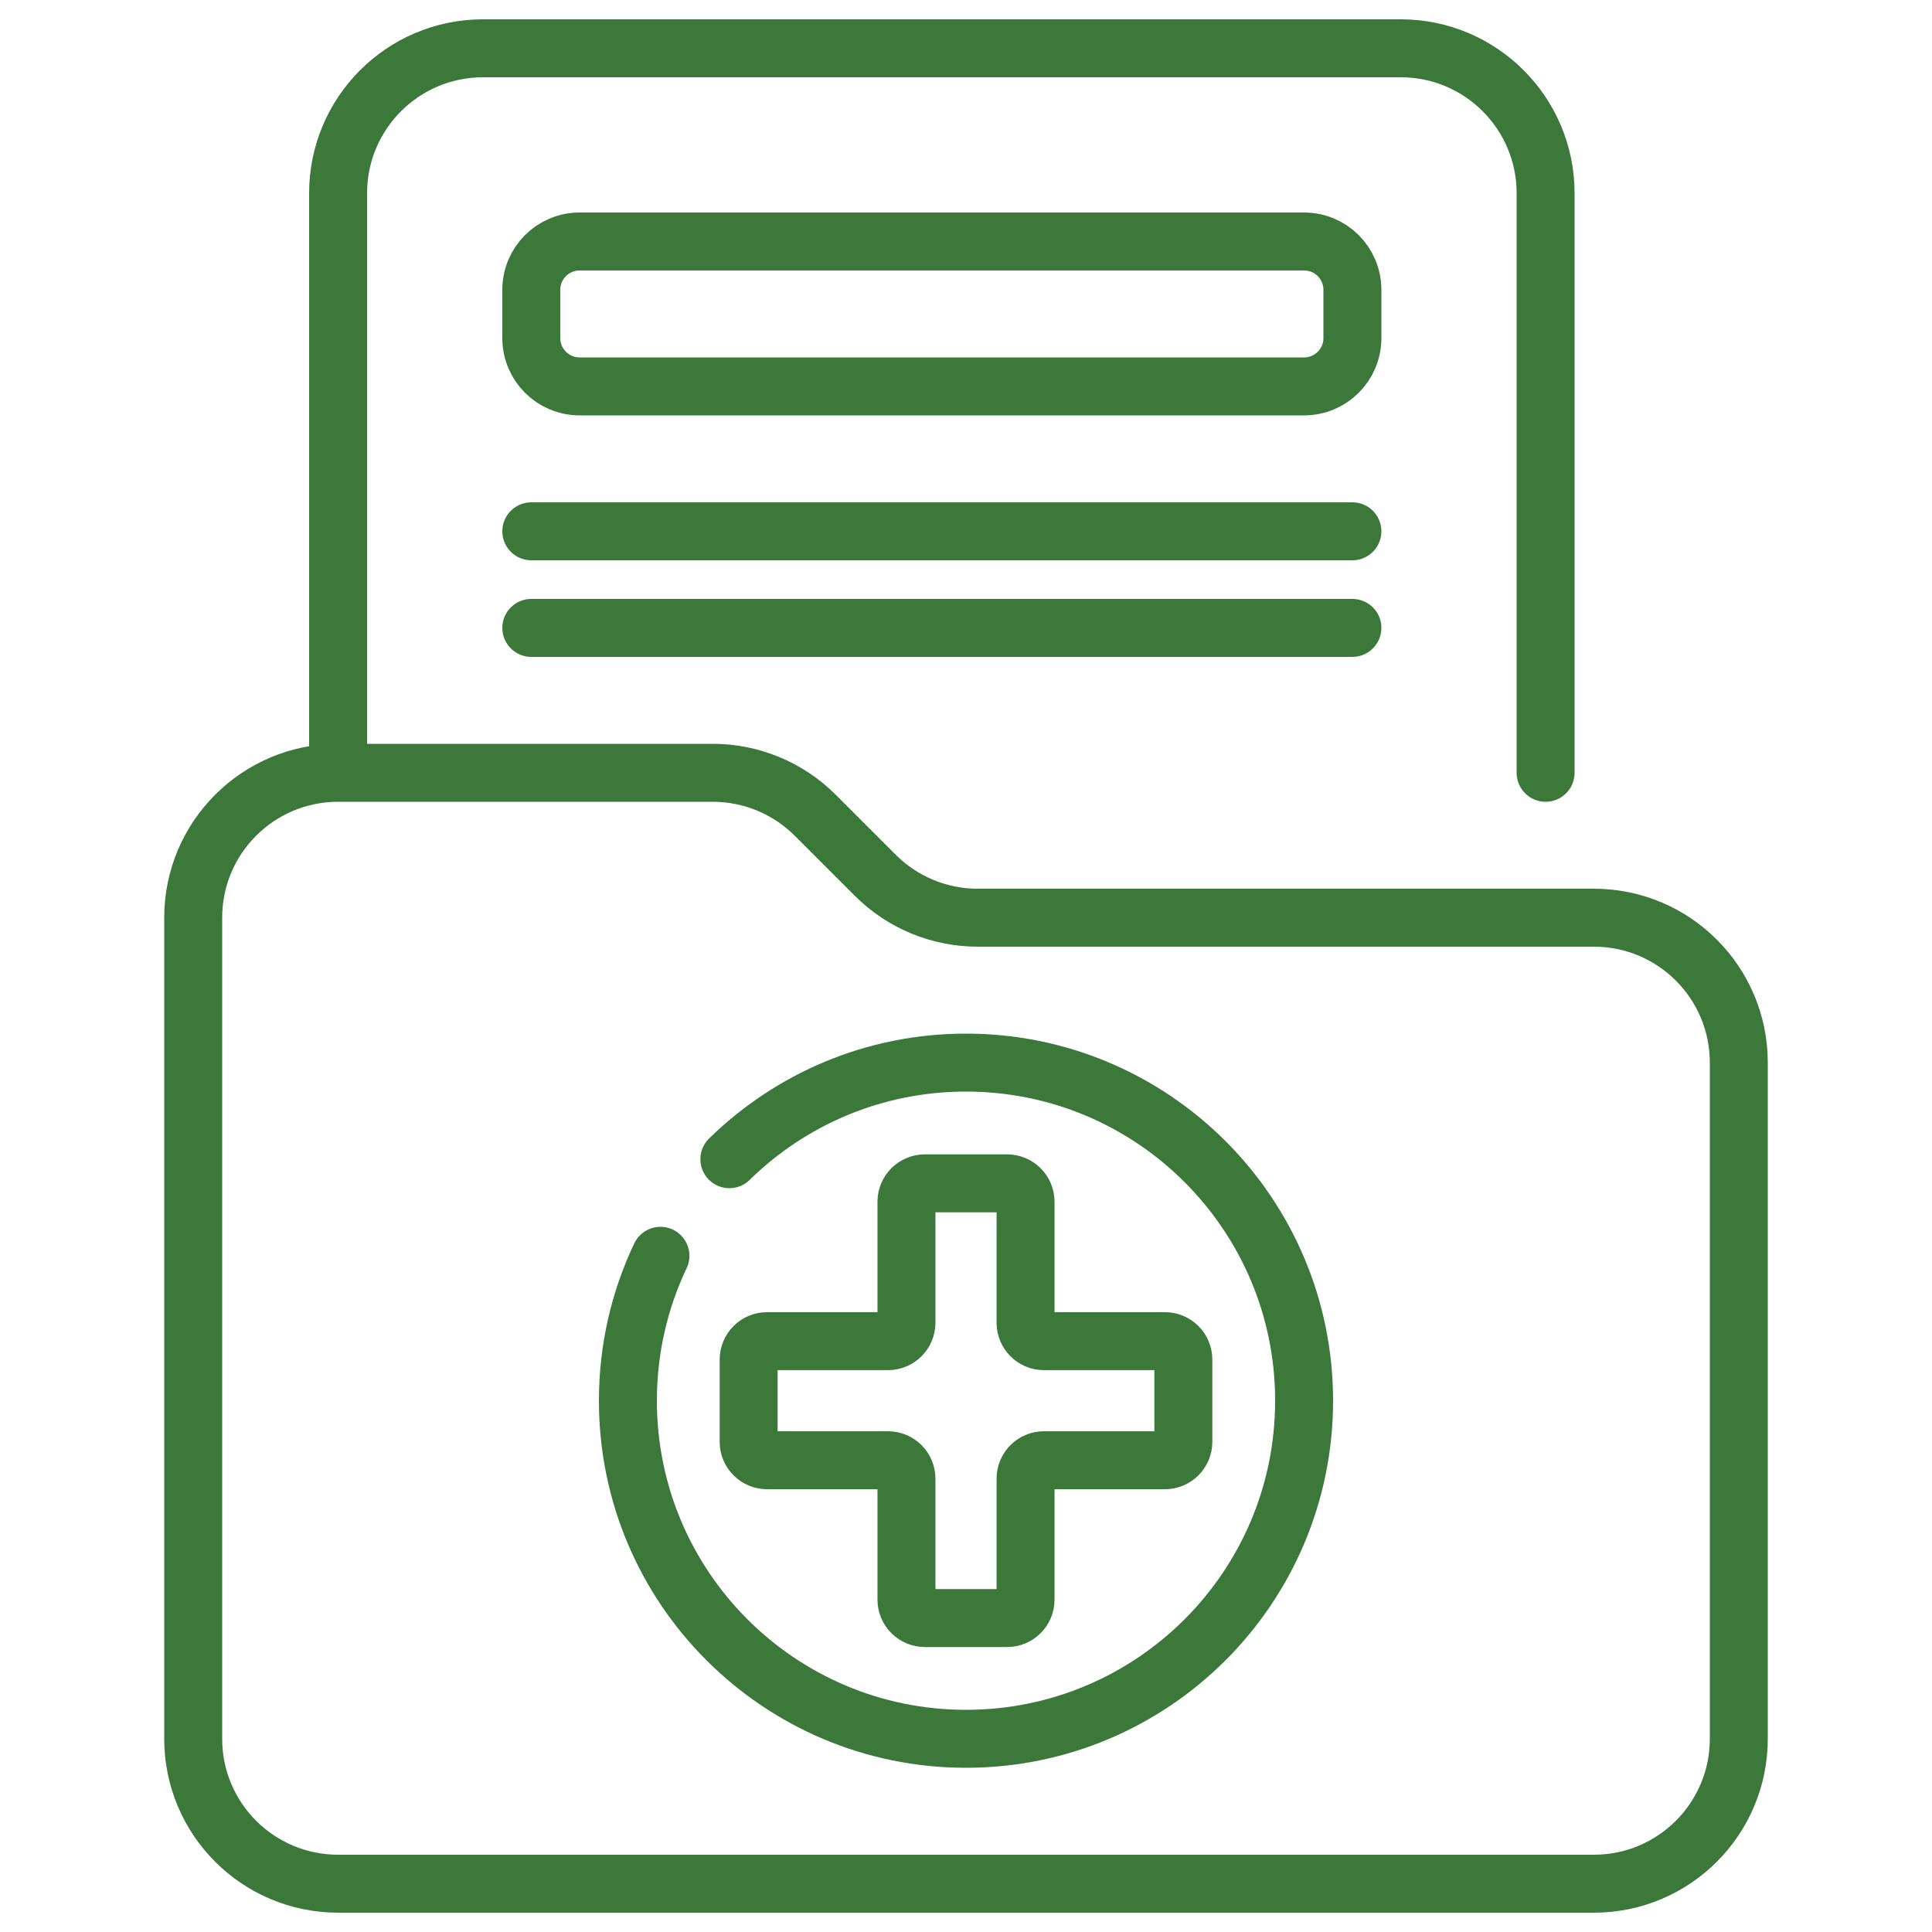 <svg width="100" height="100" viewBox="0 0 100 100" fill="none" xmlns="http://www.w3.org/2000/svg">
<path d="M34.184 65C33.104 67.273 32.5 69.816 32.5 72.5C32.5 82.165 40.335 90 50 90C59.665 90 67.5 82.165 67.5 72.5C67.5 62.835 59.665 55 50 55C45.232 55 40.909 56.907 37.752 60M17.5 40H36.893C38.883 40 40.79 40.79 42.197 42.197L45.303 45.303C46.71 46.71 48.617 47.5 50.607 47.5H82.5C86.642 47.5 90 50.858 90 55V90C90 94.142 86.642 97.5 82.5 97.5H17.5C13.358 97.5 10 94.142 10 90V47.5C10 43.358 13.358 40 17.5 40ZM17.5 40V10C17.5 5.858 20.858 2.5 25 2.5H72.5C76.642 2.5 80 5.858 80 10V40M27.5 27.5H70M27.5 32.5H70M60.297 69.418H54.035C53.508 69.418 53.082 68.991 53.082 68.465V62.203C53.082 61.676 52.655 61.25 52.129 61.25H47.871C47.343 61.25 46.918 61.677 46.918 62.203V68.465C46.918 68.992 46.491 69.418 45.965 69.418H39.703C39.176 69.418 38.75 69.845 38.75 70.371V74.629C38.75 75.156 39.177 75.582 39.703 75.582H45.965C46.492 75.582 46.918 76.009 46.918 76.535V82.797C46.918 83.324 47.345 83.75 47.871 83.75H52.129C52.657 83.75 53.082 83.323 53.082 82.797V76.535C53.082 76.008 53.509 75.582 54.035 75.582H60.297C60.824 75.582 61.25 75.155 61.25 74.629V70.371C61.25 69.844 60.823 69.418 60.297 69.418ZM30 20H67.5C68.881 20 70 18.881 70 17.5V15C70 13.619 68.881 12.5 67.5 12.5H30C28.619 12.5 27.5 13.619 27.5 15V17.5C27.5 18.881 28.619 20 30 20Z" stroke="#3C783A" stroke-width="3" stroke-linecap="round"/>
</svg>